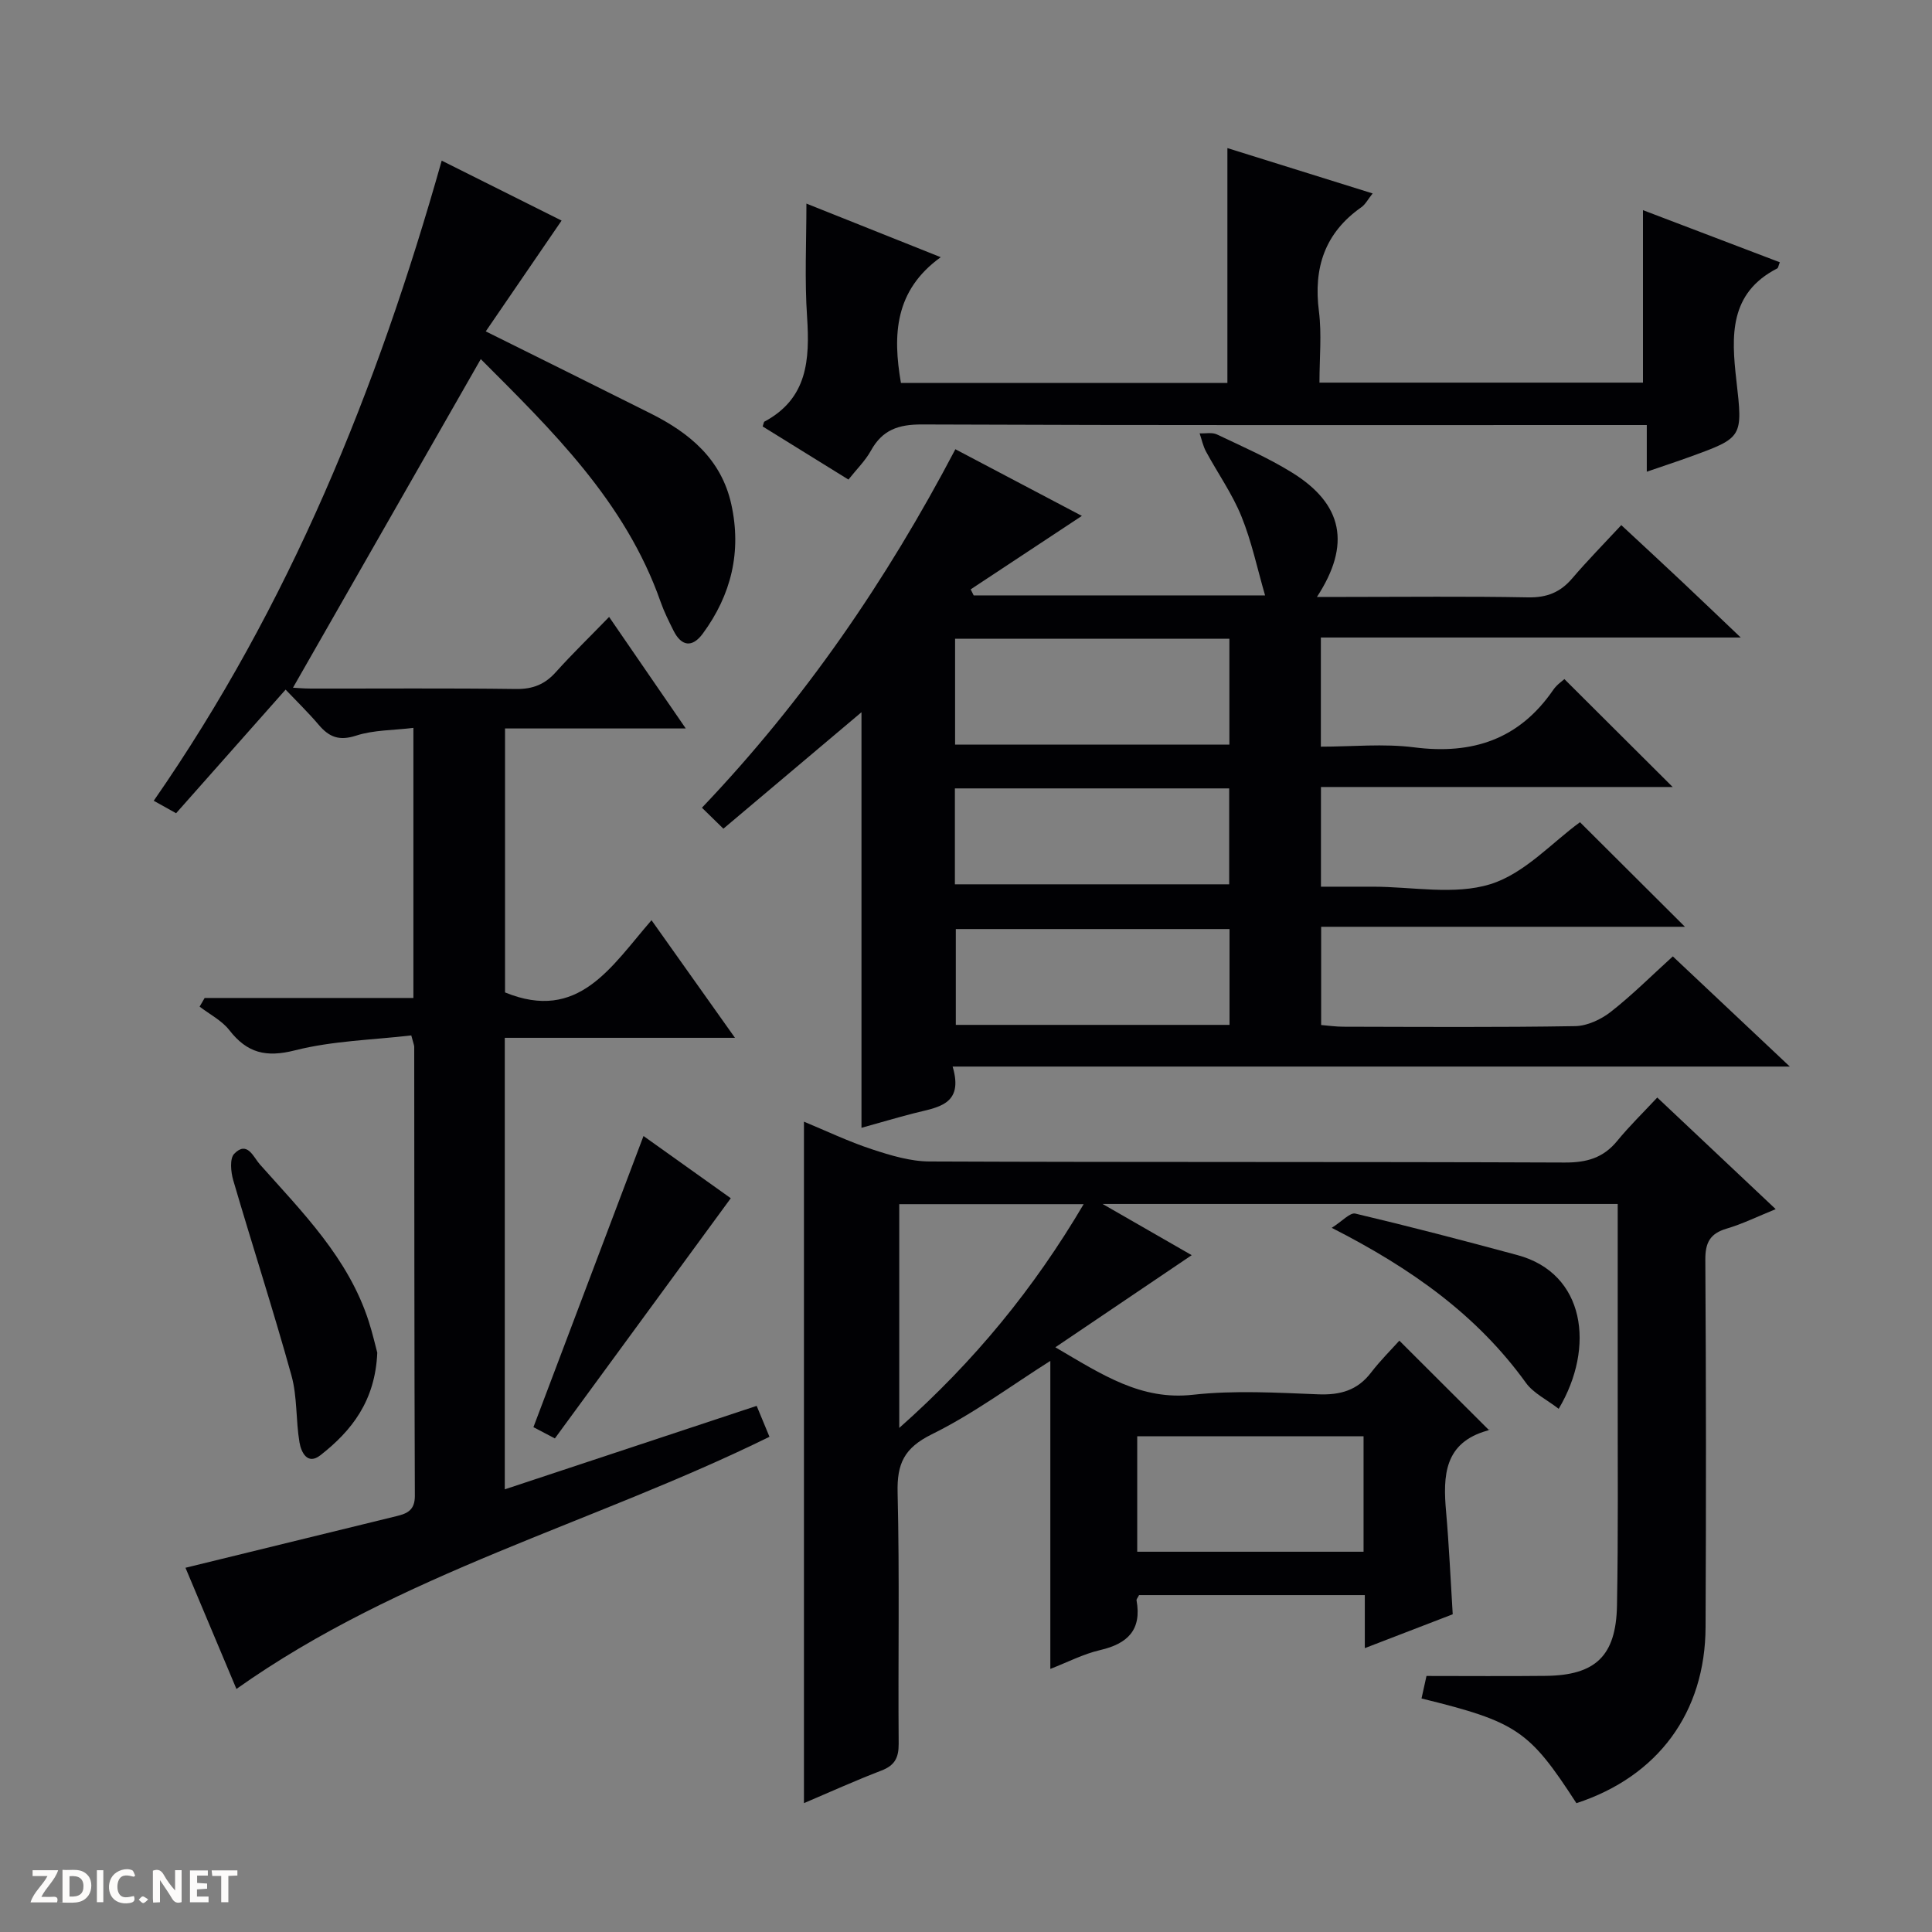 <svg enable-background="new 0 0 400 400" viewBox="0 0 400 400" xmlns="http://www.w3.org/2000/svg"><rect x="0" y="0" width="400" height="400" fill="#808080" stroke="none"/><g fill="#fcfbfa"><path d="m37.59 393.81c-.92.31-1.52.05-2-.78-.7-1.2-1.52-2.34-2.47-3.78v4.59c-.55.03-.95.05-1.41.07-.03-.37-.06-.64-.06-.91 0-1.91 0-3.81 0-5.7 1.13-.41 1.77-.03 2.29.91.62 1.11 1.38 2.14 2.31 3.19v-4.2h1.35v6.61z"/><path d="m12.94 393.88v-6.75c1.9.19 3.93-.54 5.37 1.29.8 1.01.78 2.88.03 3.97-1.37 1.97-3.4 1.51-6.4 1.49m2.45-1.22c2.04.12 2.92-.58 2.89-2.21-.03-1.51-.98-2.19-2.89-2z"/><path d="m11.81 393.87h-5.49c.68-2.18 2.47-3.48 3.51-5.45h-3.08v-1.21h5.29c-.71 2.13-2.44 3.48-3.47 5.51.86 0 1.63.04 2.39-.01.79-.05 1.14.21.85 1.16"/><path d="m39.33 393.86v-6.61h3.7v1.07h-2.22v1.52c.68.04 1.34.09 2.07.13v1.07c-.72.05-1.38.09-2.1.14v1.48h2.4v1.19h-3.85z"/><path d="m27.71 388.56c-1.15-.3-2.46-.61-3.1.64-.37.73-.41 1.93-.06 2.67.63 1.35 1.99.93 3.17.68.35.94-.01 1.32-.93 1.46-1.62.25-3.05-.27-3.76-1.48-.73-1.24-.6-3.03.31-4.17.88-1.11 2.71-1.7 4-1.16.32.13.44.74.65 1.12-.1.08-.19.16-.28.24"/><path d="m49.15 387.24v1.07c-.59.02-1.17.05-1.87.08v5.44h-1.48v-5.44h-1.85c-.05-.4-.08-.73-.13-1.15z"/><path d="m20.06 387.21h1.33v6.62h-1.33z"/><path d="m30.68 393.25c-.39.38-.8.79-1.05.76-.32-.05-.6-.45-.9-.7.26-.24.51-.64.8-.67.29-.04.62.3 1.15.61"/></g><path d="m272.66 123.59h5.75c12.66 0 25.33-.15 37.98.09 3.86.07 6.65-1.04 9.11-3.92 3.12-3.66 6.51-7.1 10.17-11.04 4.6 4.28 8.59 7.96 12.54 11.68 3.82 3.59 7.6 7.23 12.19 11.59-29.57 0-58.11 0-86.93 0v22.6c6.45 0 12.97-.67 19.31.14 12.1 1.55 21.77-1.66 28.81-11.91.73-1.07 1.89-1.84 2.3-2.22 7.48 7.45 14.85 14.8 22.42 22.34-24.1 0-48.31 0-72.82 0v20.64h7.74 3c8.16 0 16.88 1.79 24.33-.52 7.08-2.19 12.82-8.67 18.56-12.83 7.04 7.01 14.3 14.25 21.73 21.65-24.9 0-49.94 0-75.32 0v20.34c1.45.12 3.03.35 4.6.35 15.99.03 31.99.15 47.98-.12 2.51-.04 5.37-1.38 7.4-2.97 4.43-3.47 8.43-7.48 12.83-11.47 7.95 7.49 15.67 14.75 24.22 22.81-58.19 0-115.34 0-173.33 0 2.41 8.08-3.26 8.43-8.09 9.69-3.63.94-7.22 2-10.78 2.99 0-28.98 0-57.37 0-86.04-9.4 7.93-18.82 15.87-28.59 24.11-1.67-1.63-2.92-2.86-4.44-4.34 21.25-22.31 38.19-47.04 52.47-74.22 8.94 4.71 17.54 9.24 26.19 13.8-7.88 5.21-15.45 10.21-23.02 15.21.21.42.41.83.62 1.25h60.33c-1.6-5.5-2.77-11.13-4.9-16.37-1.9-4.68-4.9-8.92-7.32-13.4-.63-1.16-.9-2.51-1.33-3.78 1.21.06 2.59-.25 3.59.23 5.25 2.5 10.62 4.84 15.54 7.89 10.54 6.52 12.26 14.89 5.16 25.75zm-74.92 8.65v21.92h56.79c0-7.52 0-14.61 0-21.92-19.02 0-37.75 0-56.79 0zm-.04 50.85h56.79c0-6.91 0-13.32 0-19.86-19.06 0-37.78 0-56.79 0zm56.86 9.26c-19.09 0-37.91 0-56.67 0v19.84h56.67c0-6.82 0-13.24 0-19.84z" fill="#010104"/><path d="m326.38 373.33c-9.78-15.1-12.33-16.82-32.07-21.68.33-1.51.67-3.02 1.03-4.66 8.39 0 16.54.07 24.68-.02 10.3-.11 14.57-4.11 14.76-14.57.27-14.66.13-29.33.15-43.99.01-12.96 0-25.91 0-39.14-35.4 0-70.33 0-106.65 0 6.96 4 12.97 7.45 18.45 10.6-9.12 6.16-18.32 12.37-28.23 19.07 9.75 5.72 17.73 11.03 28.5 9.83 8.56-.95 17.32-.43 25.97-.09 4.53.17 8.07-.82 10.88-4.49 1.92-2.5 4.18-4.74 5.87-6.62 6.46 6.45 12.41 12.39 18.48 18.44.41-.39.15.07-.22.17-8.99 2.5-9.25 9.34-8.58 16.83.61 6.93.91 13.88 1.37 21.21-5.79 2.23-11.63 4.48-18.2 7.01 0-4.02 0-7.42 0-10.98-16.01 0-31.43 0-46.74 0-.26.53-.57.84-.52 1.09 1.1 6.09-1.82 8.97-7.53 10.29-3.49.81-6.76 2.52-10.32 3.9 0-21.69 0-42.86 0-63.77-8.01 5.06-15.89 10.93-24.55 15.2-5.72 2.83-7.22 6.07-7.07 12.08.42 17.32.08 34.66.22 51.99.02 2.95-.86 4.51-3.61 5.56-5.25 2.01-10.38 4.34-16 6.73 0-47.22 0-94 0-141.09 4.6 1.9 9.22 4.12 14.06 5.71 3.86 1.27 7.96 2.52 11.96 2.53 43.82.18 87.65.04 131.47.22 4.55.02 7.99-.94 10.89-4.48 2.52-3.08 5.39-5.87 8.29-8.98 8.4 7.92 16.24 15.3 24.52 23.11-3.8 1.54-6.89 3.07-10.15 4.03-3.46 1.02-4.45 2.92-4.42 6.49.16 25.33.17 50.66.05 75.98-.06 17.71-9.84 30.96-26.74 36.49zm-44.07-52.06c0-8.29 0-16.04 0-23.9-15.78 0-31.28 0-46.86 0v23.9zm-96.13-25.63c15.6-13.82 27.92-28.94 38.18-46.33-13.18 0-25.6 0-38.18 0z" fill="#010104"/><path d="m126.11 127.73c5.47 7.96 10.42 15.16 15.87 23.09-12.92 0-24.98 0-37.42 0v54.65c15.22 6.23 21.94-5.29 30.33-14.95 5.81 8.18 11.3 15.93 17.28 24.35-16.25 0-31.79 0-47.66 0v93.48c17.47-5.79 34.7-11.5 52.15-17.28.88 2.12 1.69 4.08 2.65 6.4-36.49 17.96-76.51 28.21-110.36 52.21-3.61-8.58-7.31-17.39-10.55-25.09 14.76-3.61 29.23-7.15 43.7-10.69 2.22-.54 3.8-1.24 3.79-4.19-.12-30.99-.1-61.99-.13-92.98 0-.31-.15-.63-.61-2.36-7.9.93-16.22 1.1-24.07 3.09-6.03 1.53-9.92.55-13.6-4.18-1.56-2-4.07-3.27-6.15-4.87.35-.6.69-1.19 1.04-1.79h43.22c0-18.83 0-36.92 0-55.92-4.17.51-8.22.42-11.85 1.6-3.5 1.14-5.59.32-7.75-2.23-2.14-2.52-4.52-4.83-6.86-7.29-7.8 8.8-15.16 17.11-22.67 25.59-1.68-.94-2.93-1.63-4.63-2.58 28.08-40.43 46.23-85.1 59.62-132.53l24.82 12.41c-5.35 7.81-10.51 15.35-15.7 22.94 12.25 6.09 23.26 11.53 34.23 17.04 8 4.02 14.54 9.44 16.6 18.72 2.18 9.83.01 18.79-5.9 26.82-2.17 2.94-4.42 2.67-6.07-.65-.96-1.93-1.94-3.88-2.65-5.91-7.31-20.86-22.65-35.65-37.24-50.28-13.01 22.76-25.89 45.31-38.88 68.03.63.03 2.18.18 3.72.18 14.16.02 28.33-.1 42.49.09 3.48.04 5.98-.98 8.26-3.55 3.32-3.7 6.91-7.17 10.98-11.37z" fill="#010104"/><path d="m166.96 42.15c8.59 3.43 17.64 7.04 27.81 11.1-9.54 6.87-9.97 16.05-8.24 26.04h67.59c0-16.2 0-32.08 0-48.63 9.61 3 19.6 6.12 30.07 9.39-.97 1.21-1.49 2.26-2.33 2.85-7.58 5.32-9.95 12.55-8.79 21.56.6 4.73.11 9.6.11 14.76h66.98c0-11.94 0-23.64 0-35.71 9.31 3.54 18.81 7.16 28.33 10.79-.28.7-.32 1.17-.54 1.28-9.96 5.1-9.5 14.01-8.46 23.11 1.36 11.89 1.38 11.9-9.63 15.9-2.77 1.01-5.58 1.92-8.91 3.07 0-3.37 0-6.15 0-9.66-2.32 0-4.25 0-6.17 0-47.97 0-95.94.08-143.9-.12-4.88-.02-8.19 1.12-10.56 5.41-1.18 2.13-3 3.9-4.66 6-6.14-3.8-12.01-7.44-17.76-11 .24-.71.25-.94.35-.99 8.95-4.78 9.42-12.81 8.85-21.65-.53-7.73-.14-15.52-.14-23.5z" fill="#010104"/><path d="m78.11 280.06c-.42 9.98-5.3 16.17-11.77 21.23-2.71 2.12-4-.66-4.34-2.69-.77-4.56-.43-9.38-1.65-13.79-3.76-13.55-8.11-26.95-12.06-40.45-.5-1.72-.76-4.49.2-5.48 2.71-2.79 3.98.7 5.29 2.17 8.82 9.93 18.34 19.4 22.56 32.52.81 2.51 1.39 5.09 1.77 6.49z" fill="#010104"/><path d="m133.23 235.2c5.91 4.21 12.2 8.7 18.07 12.88-12.27 16.75-24.29 33.17-36.42 49.73-2.16-1.13-3.73-1.96-4.44-2.33 7.66-20.24 15.13-40.02 22.79-60.28z" fill="#010104"/><path d="m322.71 291.68c-2.51-1.94-5.23-3.23-6.77-5.36-10.08-13.98-23.59-23.64-40.22-32.11 2.17-1.36 3.78-3.21 4.89-2.95 11.24 2.66 22.42 5.58 33.58 8.6 13.99 3.77 16.13 19.06 8.52 31.82z" fill="#010104"/></svg>